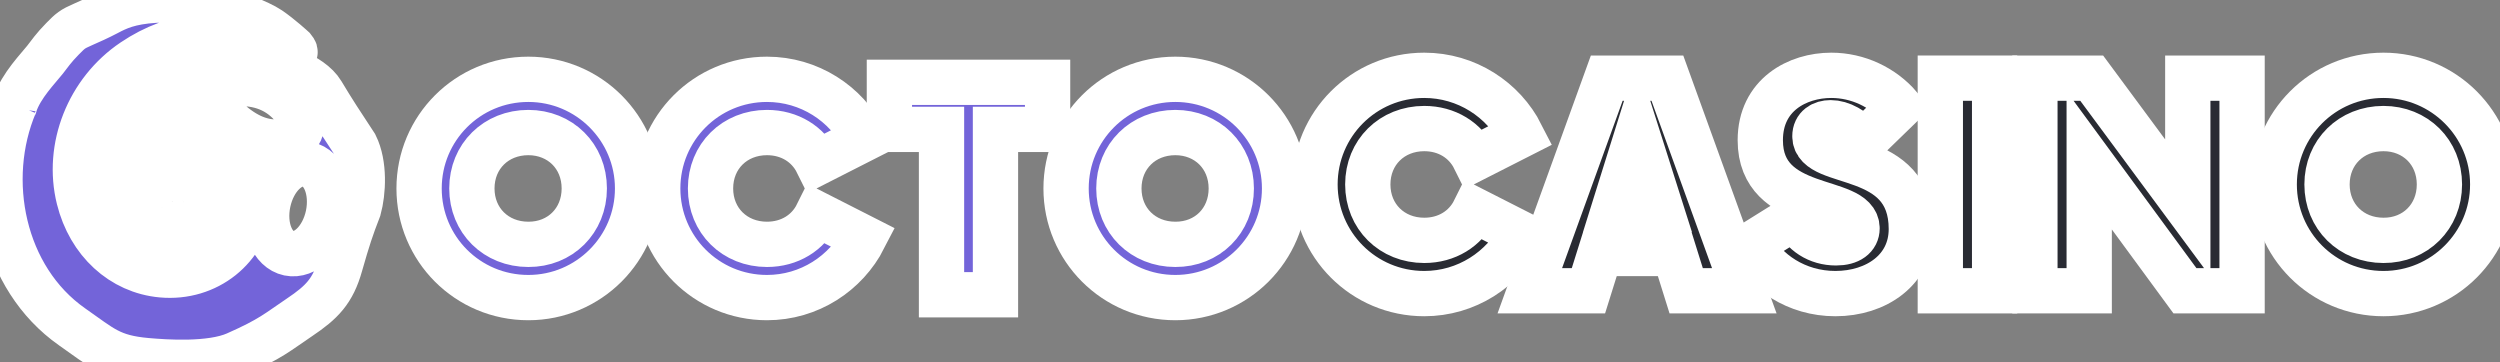 <svg xmlns="http://www.w3.org/2000/svg" viewBox="0 0 276 40" fill="none" style="stroke: #fff;stroke-width: 5px;paint-order: stroke;">
	<rect x="0" y="0" width="276" height="40" fill="#808080" stroke="none"/>
	<path d="M72.613 20.805C72.613 14.156 77.982 8.756 84.674 8.756C89.326 8.756 93.408 11.419 95.393 15.331L90.227 17.958C89.216 15.919 87.175 14.633 84.674 14.633C81.108 14.633 78.442 17.26 78.442 20.805C78.442 24.35 81.108 26.976 84.674 26.976C87.175 26.976 89.216 25.691 90.227 23.652L95.393 26.278C93.389 30.191 89.326 32.854 84.674 32.854C77.982 32.854 72.613 27.454 72.613 20.805Z" fill="#7364D9" />
	<path d="M115.655 14.285H109.9V32.542H103.943V14.285H98.189V9.087H115.655V14.285Z" fill="#7364D9" />
	<path d="M46.267 20.805C46.267 14.156 51.635 8.756 58.328 8.756C64.983 8.756 70.389 14.156 70.389 20.805C70.389 27.454 64.983 32.854 58.328 32.854C51.617 32.854 46.267 27.454 46.267 20.805ZM64.505 20.805C64.505 17.242 61.839 14.633 58.328 14.633C54.761 14.633 52.095 17.26 52.095 20.805C52.095 24.35 54.761 26.976 58.328 26.976C61.839 26.995 64.505 24.368 64.505 20.805Z" fill="#7364D9" />
	<path d="M117.695 20.805C117.695 14.156 123.064 8.756 129.756 8.756C136.412 8.756 141.817 14.156 141.817 20.805C141.817 27.454 136.412 32.854 129.756 32.854C123.064 32.854 117.695 27.454 117.695 20.805ZM135.934 20.805C135.934 17.242 133.268 14.633 129.756 14.633C126.19 14.633 123.524 17.26 123.524 20.805C123.524 24.35 126.19 26.976 129.756 26.976C133.286 26.995 135.934 24.368 135.934 20.805Z" fill="#7364D9" />
	<path d="M251.074 20.364C251.074 13.716 256.443 8.315 263.135 8.315C269.791 8.315 275.196 13.716 275.196 20.364C275.196 27.014 269.791 32.413 263.135 32.413C256.424 32.413 251.074 27.014 251.074 20.364ZM269.313 20.364C269.313 16.801 266.647 14.193 263.135 14.193C259.568 14.193 256.903 16.82 256.903 20.364C256.903 23.909 259.568 26.536 263.135 26.536C266.647 26.554 269.313 23.928 269.313 20.364Z" fill="#292B33" />
	<path d="M145.176 20.364C145.176 13.716 150.544 8.315 157.237 8.315C161.888 8.315 165.97 10.979 167.956 14.891L162.789 17.517C161.778 15.479 159.737 14.193 157.237 14.193C153.67 14.193 151.004 16.82 151.004 20.364C151.004 23.909 153.67 26.536 157.237 26.536C159.737 26.536 161.778 25.25 162.789 23.211L167.956 25.838C165.952 29.75 161.888 32.413 157.237 32.413C150.544 32.413 145.176 27.014 145.176 20.364Z" fill="#292B33" />
	<path d="M184.868 27.987H176.65L175.363 32.102H168.891L177.385 8.628H184.078L192.572 32.102H186.155L184.868 27.987ZM183.379 23.138L180.75 14.854L178.158 23.138H183.379Z" fill="#292B33" />
	<path d="M193.306 27.014L198.197 23.965C199.024 25.728 200.66 26.811 202.701 26.811C204.227 26.811 205.018 26.15 205.018 25.213C205.018 21.65 194.336 23.616 194.336 15.479C194.336 10.464 198.454 8.315 202.168 8.315C205.11 8.315 207.886 9.638 209.725 11.787L205.809 15.589C204.558 14.267 203.271 13.55 202.095 13.55C201.157 13.55 200.366 14.028 200.366 15.038C200.366 18.601 211.012 16.36 211.012 25.287C211.012 29.787 207.132 32.413 202.628 32.413C198.307 32.413 194.869 29.989 193.306 27.014Z" fill="#292B33" />
	<path d="M214.211 8.628H220.205V32.102H214.211V8.628Z" fill="#292B33" />
	<path d="M247.526 8.628V32.102H241.219L230.648 17.701V32.102H224.654V8.628H230.923L241.532 22.973V8.628H247.526Z" fill="#292B33" />
	<path d="M39.236 16.034C37.608 13.56 36.786 12.315 35.554 10.256C34.322 8.197 30.523 7.145 29.16 6.849C29.16 6.849 29.16 6.849 29.145 6.849C28.558 6.641 27.942 6.449 27.311 6.3C20.653 4.745 14.243 7.693 11.368 13.663C9.374 17.811 10.063 22.893 13.07 26.004C16.003 29.041 20.785 29.248 23.703 26.463C26.505 23.782 26.475 20.123 23.718 17.678C21.518 15.723 16.781 16.849 16.165 19.53C16.077 19.886 16.039 20.096 16.121 20.212C16.165 20.299 16.14 20.391 16.215 20.451C16.434 20.629 16.971 20.789 17.587 20.152C18.409 19.323 18.819 19.737 19.215 19.737C19.611 19.737 20.037 19.323 20.447 19.323C20.858 19.323 20.682 19.737 21.269 19.737C22.09 19.737 21.679 20.152 22.09 20.567C22.539 20.984 21.836 21.339 22.09 21.811C22.501 22.226 22.501 22.641 22.09 23.056C21.485 23.471 21.679 23.886 21.269 24.3C20.858 24.715 20.037 24.3 19.641 24.715C19.245 25.115 18.893 25.248 18.071 25.189C16.267 24.789 14.727 23.293 14.287 21.234C13.613 18.034 16.121 14.641 19.509 14.182C24.261 13.53 28.25 17.575 27.693 22.508C27.15 27.382 22.867 30.804 17.851 30.345C13.451 29.945 9.887 26.671 8.714 21.945C7.306 16.286 9.755 10.093 14.713 6.76C19.465 3.56 24.539 3.234 29.82 5.071C31.11 5.515 33.252 6.419 32.373 5.353C32.373 5.353 30.955 4.051 29.738 3.222C28.506 2.392 25.875 1.49 24.643 1.09C23.411 0.676 19.861 -0.153 17.089 0.025C14.279 0.205 12.987 0.825 11.819 1.446C10.941 1.912 9.834 2.407 9.184 2.689C7.954 3.222 7.779 3.399 6.9 4.288C5.93 5.269 5.423 6.012 4.968 6.597C4.265 7.499 2.336 9.439 1.644 11.515C1.644 11.393 1.571 11.886 1.644 11.515C-1.876 19.826 0.269 30.689 7.954 36.082C11.269 38.393 12.207 39.457 16.215 39.812C18.26 39.993 23.238 40.345 26.052 39.102C29.952 37.379 30.626 36.671 33.076 35.026C35.525 33.382 36.757 32.137 37.564 29.248C38.385 26.36 38.796 25.13 39.602 23.056C40.103 21.234 40.279 18.137 39.236 16.034ZM12.996 19.056C12.293 19.797 11.427 19.53 11.222 18.523C10.987 17.337 11.31 16.286 11.955 15.5C12.864 14.597 13.671 14.789 13.906 15.841C14.17 17.071 13.832 18.167 12.996 19.056ZM20.961 11.308C19.978 12.478 18.702 13.056 17.206 13.13C16.414 13.175 15.637 12.997 15.314 12.182C15.006 11.412 15.534 10.834 16.003 10.3C17.103 9.293 18.365 8.73 19.861 8.819C20.477 8.849 21.093 9.012 21.371 9.678C21.621 10.3 21.371 10.819 20.961 11.308ZM25.229 13.352C25.009 13.011 24.642 12.567 24.407 12.049C23.835 10.834 24.319 9.767 25.595 9.367C25.845 9.293 26.094 9.219 26.358 9.219C29.027 9.16 31.227 10.152 32.782 12.374C33.853 13.9 33.178 15.397 31.33 15.634C28.983 15.93 27.062 14.967 25.229 13.352ZM36.229 23.752C35.657 26.463 33.721 28.345 31.888 27.96C30.054 27.574 29.027 25.056 29.599 22.345C30.172 19.634 32.108 17.752 33.941 18.137C35.774 18.523 36.786 21.041 36.229 23.752Z" fill="#7364D9" />
</svg>
